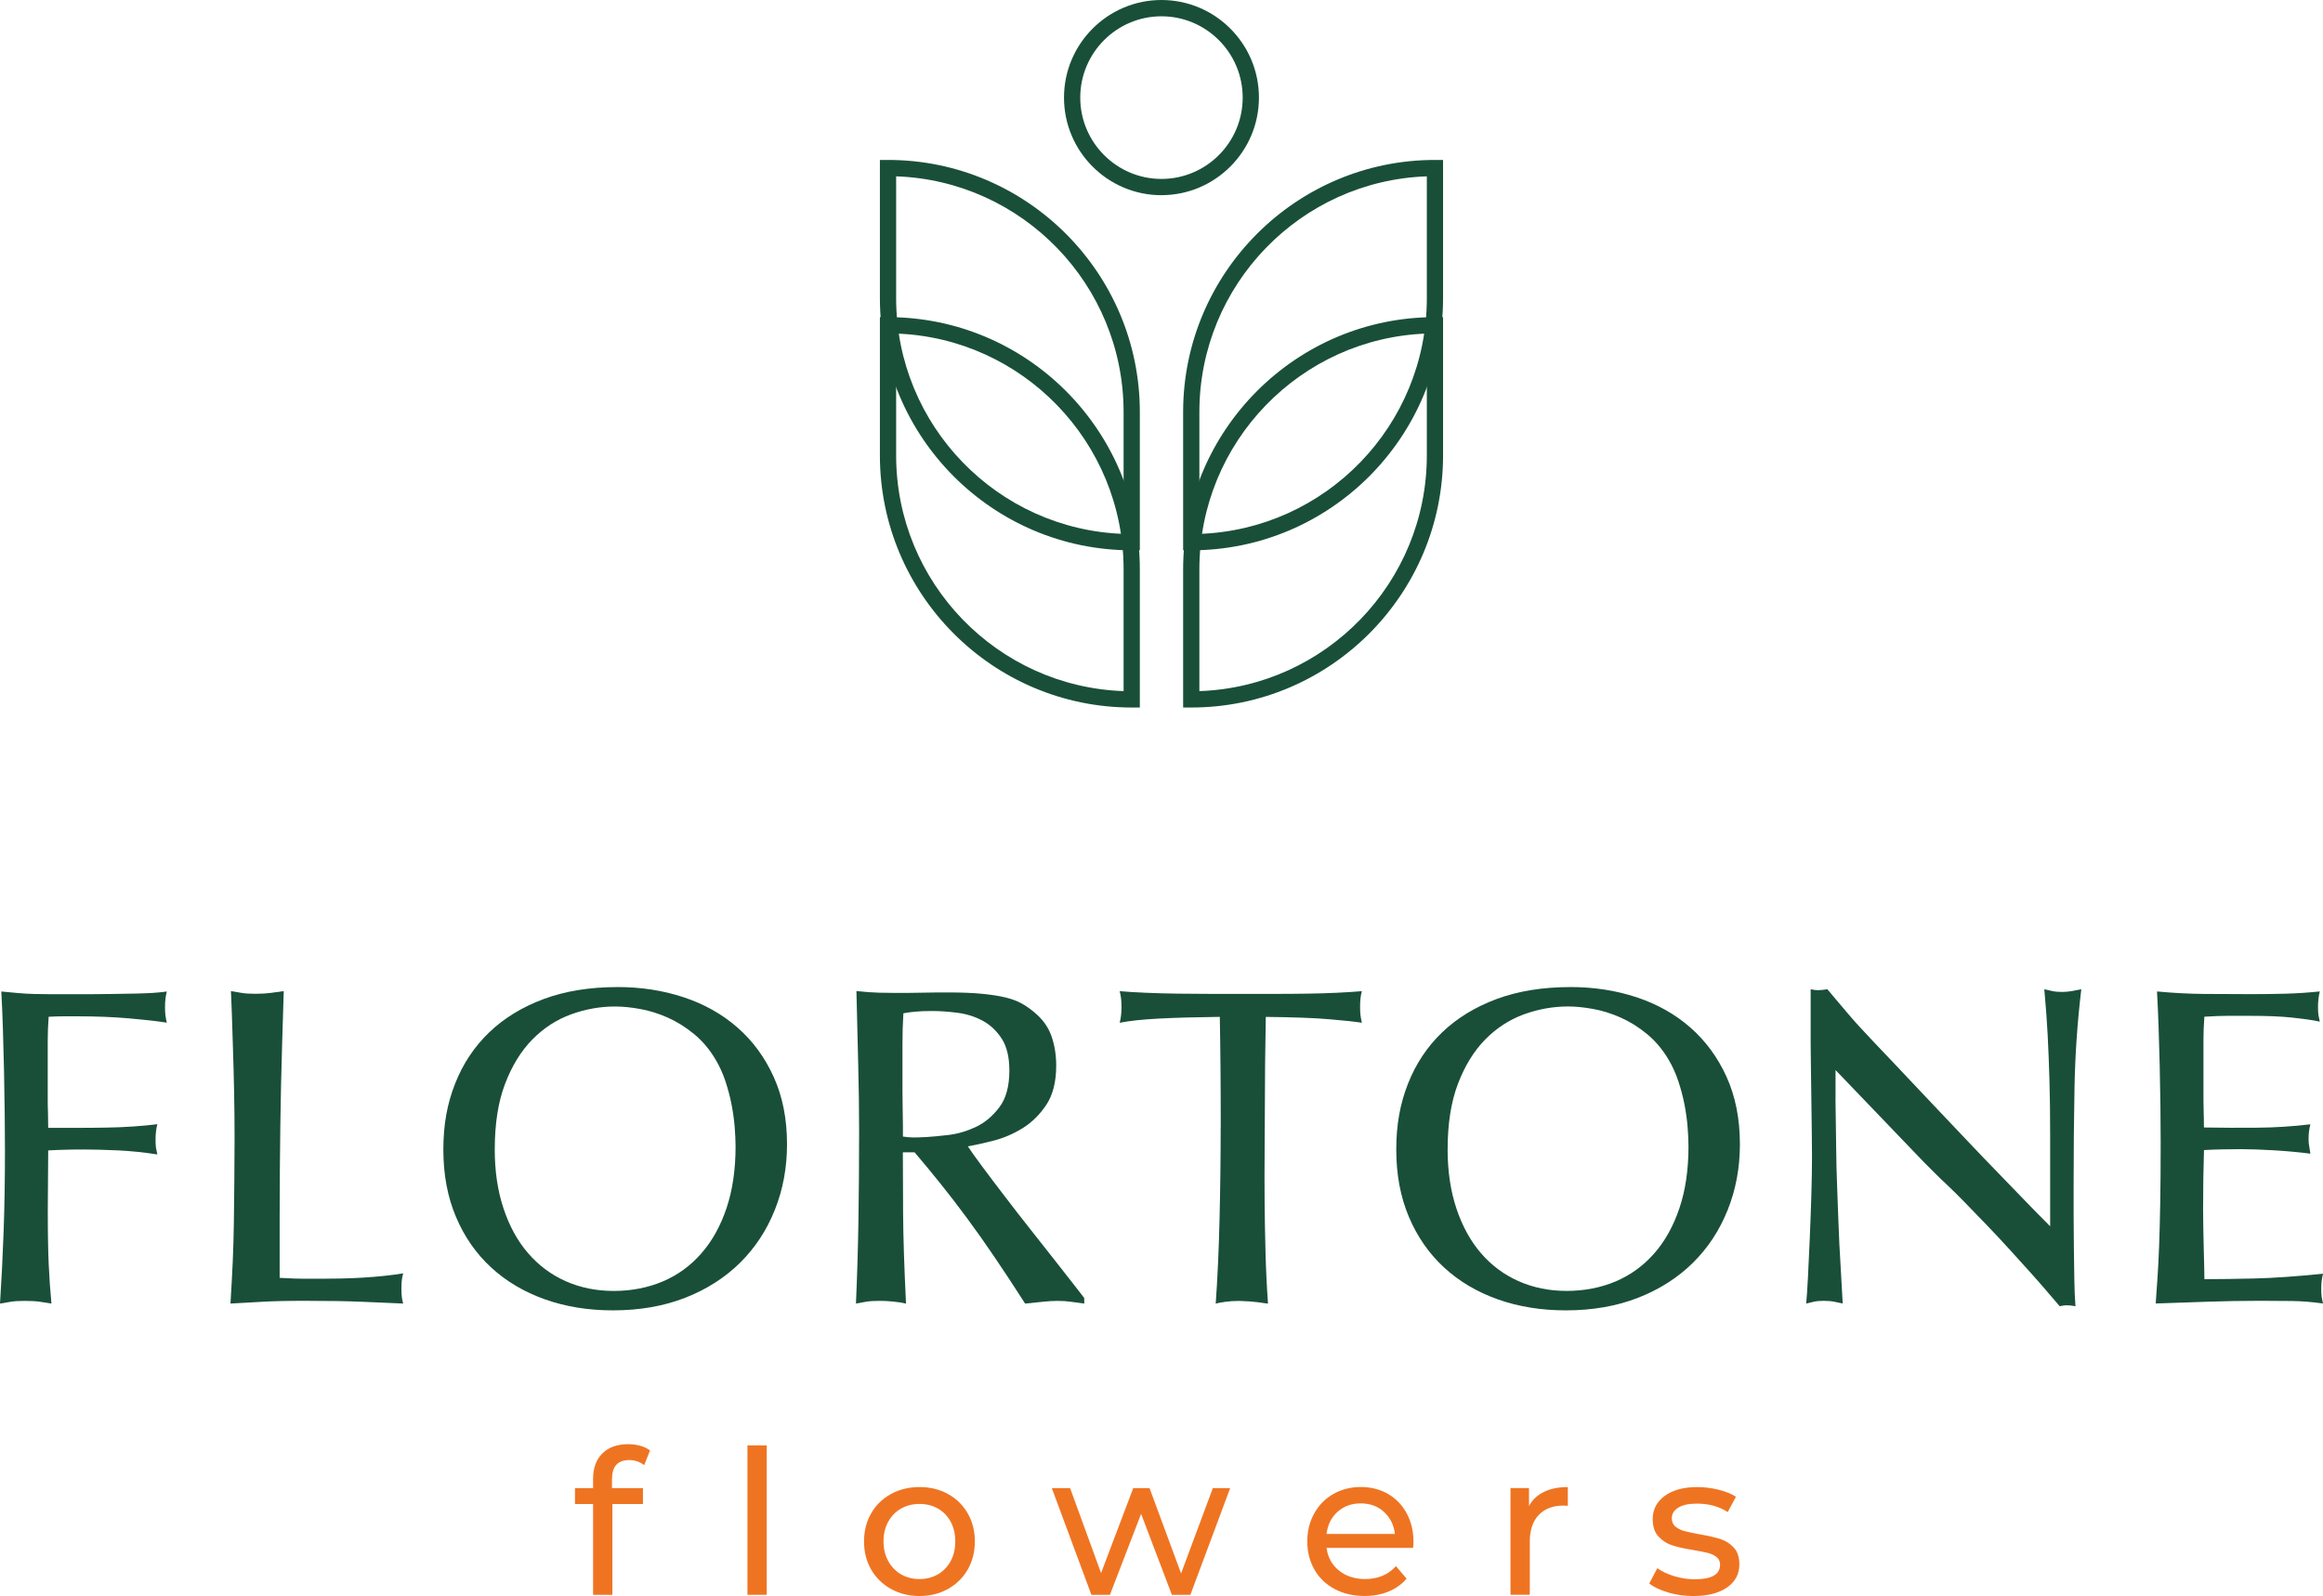<svg xmlns="http://www.w3.org/2000/svg" width="211" height="145" viewBox="0 0 211 145" fill="none"><g clip-path="url(#clip0_510_13060)"><path d="M4.342 110.187C4.342 111.198 4.348 112.081 4.364 112.832C4.376 113.583 4.398 114.275 4.426 114.904C4.454 115.533 4.489 116.128 4.529 116.688C4.57 117.249 4.617 117.831 4.673 118.432C4.345 118.376 4.004 118.323 3.648 118.269C3.292 118.216 2.829 118.188 2.254 118.188C1.679 118.188 1.278 118.216 0.963 118.269C0.647 118.323 0.328 118.379 0 118.432C0.138 116.325 0.247 114.153 0.328 111.908C0.409 109.667 0.45 107.203 0.45 104.524C0.45 103.538 0.444 102.417 0.428 101.159C0.416 99.9 0.394 98.614 0.366 97.302C0.338 95.99 0.303 94.704 0.263 93.445C0.222 92.187 0.175 91.066 0.119 90.08C0.691 90.136 1.21 90.183 1.675 90.224C2.138 90.265 2.616 90.293 3.11 90.305C3.601 90.318 4.136 90.327 4.708 90.327H6.714C8.081 90.327 9.218 90.321 10.134 90.305C11.05 90.293 11.813 90.277 12.429 90.265C13.044 90.252 13.554 90.23 13.963 90.202C14.373 90.174 14.77 90.133 15.151 90.08C15.095 90.299 15.055 90.518 15.03 90.737C15.001 90.957 14.989 91.216 14.989 91.517C14.989 91.817 15.001 92.071 15.03 92.275C15.058 92.481 15.098 92.691 15.151 92.91C14.276 92.772 13.129 92.644 11.71 92.519C10.29 92.397 8.734 92.334 7.04 92.334H5.77C5.333 92.334 4.883 92.347 4.42 92.375C4.392 92.785 4.373 93.148 4.358 93.461C4.345 93.777 4.336 94.103 4.336 94.447V99.985C4.336 100.354 4.342 100.723 4.358 101.093C4.37 101.462 4.379 101.919 4.379 102.467H6.98C7.868 102.467 8.743 102.461 9.603 102.445C10.463 102.433 11.297 102.398 12.101 102.342C12.907 102.289 13.635 102.22 14.292 102.135C14.236 102.354 14.195 102.573 14.17 102.793C14.142 103.012 14.129 103.272 14.129 103.572C14.129 103.873 14.142 104.114 14.17 104.289C14.198 104.467 14.239 104.665 14.292 104.884C13.088 104.693 11.894 104.571 10.706 104.514C9.518 104.461 8.487 104.433 7.615 104.433C7.015 104.433 6.455 104.439 5.936 104.455C5.417 104.467 4.898 104.489 4.379 104.517L4.339 110.177L4.342 110.187Z" fill="#194F39"></path><path d="M25.397 116.094C26.382 116.15 27.132 116.176 27.651 116.176H29.208C29.727 116.176 30.321 116.169 30.99 116.154C31.659 116.141 32.328 116.113 32.996 116.072C33.666 116.032 34.322 115.978 34.963 115.909C35.604 115.841 36.157 115.765 36.623 115.684C36.566 115.875 36.526 116.075 36.501 116.279C36.473 116.485 36.46 116.736 36.46 117.036C36.46 117.365 36.473 117.637 36.501 117.857C36.529 118.076 36.569 118.267 36.623 118.429C35.966 118.401 35.344 118.373 34.76 118.348C34.172 118.32 33.544 118.292 32.875 118.267C32.206 118.238 31.468 118.22 30.662 118.204C29.855 118.191 28.892 118.182 27.773 118.182C26.873 118.182 26.113 118.188 25.501 118.204C24.885 118.217 24.331 118.238 23.841 118.267C23.35 118.295 22.878 118.32 22.428 118.348C21.978 118.376 21.477 118.401 20.934 118.429C21.015 117.118 21.084 115.853 21.14 114.635C21.193 113.418 21.227 112.2 21.243 110.985C21.256 109.768 21.271 108.544 21.284 107.313C21.296 106.083 21.306 104.797 21.306 103.457C21.306 102.117 21.293 100.661 21.265 99.253C21.237 97.844 21.202 96.532 21.162 95.315C21.121 94.097 21.087 93.023 21.059 92.093C21.03 91.164 21.002 90.481 20.977 90.043C21.306 90.099 21.624 90.153 21.94 90.206C22.253 90.262 22.672 90.287 23.191 90.287C23.738 90.287 24.206 90.259 24.603 90.206C25 90.153 25.388 90.096 25.773 90.043C25.716 91.793 25.669 93.358 25.629 94.742C25.588 96.122 25.554 97.421 25.526 98.639C25.497 99.857 25.479 101.053 25.463 102.23C25.451 103.407 25.435 104.665 25.422 106.005C25.41 107.345 25.401 108.828 25.401 110.456V116.097L25.397 116.094Z" fill="#194F39"></path><path d="M56.081 89.674C58.209 89.674 60.21 89.981 62.082 90.597C63.952 91.214 65.583 92.128 66.977 93.346C68.372 94.564 69.469 96.06 70.275 97.838C71.082 99.616 71.485 101.654 71.485 103.952C71.485 106.083 71.116 108.074 70.378 109.921C69.641 111.768 68.59 113.368 67.224 114.72C65.858 116.072 64.198 117.134 62.248 117.901C60.294 118.664 58.103 119.049 55.674 119.049C53.433 119.049 51.373 118.715 49.488 118.045C47.603 117.375 45.977 116.411 44.611 115.152C43.245 113.894 42.179 112.363 41.417 110.557C40.651 108.75 40.27 106.716 40.27 104.443C40.27 102.17 40.623 100.258 41.336 98.455C42.045 96.648 43.077 95.099 44.427 93.8C45.777 92.501 47.431 91.49 49.385 90.763C51.338 90.04 53.57 89.677 56.084 89.677L56.081 89.674ZM44.937 104.402C44.937 106.4 45.202 108.196 45.737 109.796C46.268 111.396 47.012 112.751 47.969 113.856C48.925 114.964 50.063 115.813 51.388 116.401C52.714 116.99 54.167 117.284 55.752 117.284C57.337 117.284 58.844 116.996 60.197 116.423C61.548 115.85 62.717 115.002 63.698 113.878C64.683 112.757 65.446 111.383 65.993 109.755C66.54 108.128 66.812 106.262 66.812 104.155C66.812 103.635 66.784 103.041 66.731 102.371C66.674 101.701 66.58 101.018 66.443 100.32C66.305 99.622 66.121 98.924 65.89 98.229C65.658 97.531 65.365 96.883 65.008 96.282C64.461 95.352 63.805 94.573 63.042 93.944C62.276 93.314 61.479 92.817 60.644 92.447C59.81 92.078 58.978 91.818 58.147 91.668C57.312 91.518 56.556 91.442 55.874 91.442C54.508 91.442 53.17 91.683 51.861 92.159C50.551 92.638 49.382 93.396 48.359 94.435C47.334 95.475 46.509 96.814 45.881 98.455C45.252 100.095 44.94 102.08 44.94 104.402H44.937Z" fill="#194F39"></path><path d="M98.48 118.433C98.043 118.376 97.646 118.323 97.293 118.27C96.936 118.217 96.527 118.188 96.064 118.188C95.626 118.188 95.17 118.217 94.692 118.27C94.213 118.323 93.688 118.379 93.113 118.433C92.132 116.902 91.21 115.499 90.347 114.228C89.487 112.957 88.646 111.768 87.827 110.66C87.008 109.552 86.208 108.512 85.43 107.542C84.651 106.571 83.867 105.62 83.073 104.69H82.007C82.007 106.168 82.013 107.999 82.029 110.187C82.041 112.375 82.132 115.124 82.294 118.433C81.938 118.351 81.55 118.289 81.125 118.248C80.703 118.207 80.3 118.185 79.915 118.185C79.368 118.185 78.946 118.213 78.646 118.267C78.346 118.32 78.046 118.376 77.746 118.429C77.856 115.997 77.93 113.521 77.971 111.004C78.012 108.487 78.034 105.726 78.034 102.718C78.034 100.805 78.005 98.792 77.952 96.689C77.896 94.582 77.843 92.369 77.79 90.043C78.581 90.124 79.265 90.174 79.837 90.187C80.409 90.2 80.916 90.209 81.353 90.209H82.316C82.766 90.209 83.245 90.203 83.751 90.187C84.257 90.174 84.733 90.165 85.186 90.165H86.108C87.336 90.165 88.368 90.206 89.2 90.287C90.031 90.368 90.734 90.478 91.309 90.616C91.882 90.754 92.366 90.932 92.763 91.148C93.16 91.367 93.519 91.614 93.848 91.887C94.639 92.516 95.186 93.249 95.486 94.081C95.786 94.917 95.936 95.825 95.936 96.808C95.936 98.285 95.636 99.475 95.036 100.376C94.435 101.278 93.71 101.992 92.866 102.508C92.019 103.028 91.138 103.403 90.225 103.635C89.309 103.867 88.54 104.039 87.912 104.149C88.159 104.53 88.581 105.125 89.181 105.933C89.781 106.741 90.456 107.636 91.21 108.619C91.96 109.605 92.744 110.616 93.566 111.655C94.385 112.695 95.151 113.665 95.861 114.566C96.57 115.468 97.164 116.229 97.643 116.842C98.121 117.459 98.402 117.819 98.484 117.929V118.42L98.48 118.433ZM91.681 97.265C91.681 96.063 91.456 95.105 91.006 94.394C90.556 93.684 89.981 93.136 89.287 92.754C88.59 92.372 87.827 92.125 86.993 92.015C86.158 91.906 85.373 91.852 84.636 91.852C84.035 91.852 83.523 91.874 83.098 91.915C82.676 91.956 82.326 92.003 82.054 92.059C81.997 92.989 81.972 93.918 81.972 94.848V99.177C81.972 99.738 81.979 100.286 81.991 100.818C82.004 101.35 82.013 101.838 82.013 102.273V103.259C82.394 103.316 82.729 103.341 83.016 103.341C83.304 103.341 83.692 103.328 84.186 103.3C84.648 103.272 85.298 103.213 86.13 103.116C86.961 103.018 87.79 102.781 88.609 102.399C89.428 102.017 90.144 101.422 90.759 100.614C91.375 99.807 91.681 98.692 91.681 97.271V97.265Z" fill="#194F39"></path><path d="M110.881 102.417C110.881 100.533 110.875 98.739 110.859 97.033C110.843 95.327 110.825 93.777 110.796 92.384C108.64 92.409 106.808 92.459 105.307 92.537C103.804 92.613 102.603 92.741 101.703 92.919C101.756 92.7 101.8 92.481 101.825 92.262C101.853 92.043 101.866 91.783 101.866 91.483C101.866 91.154 101.853 90.888 101.825 90.684C101.797 90.478 101.756 90.268 101.703 90.049C102.331 90.105 103.11 90.152 104.038 90.193C104.967 90.234 105.936 90.262 106.945 90.274C107.955 90.287 108.965 90.296 109.977 90.296H115.773C116.798 90.296 117.786 90.29 118.743 90.274C119.699 90.262 120.599 90.234 121.446 90.193C122.294 90.152 123.044 90.105 123.7 90.049C123.644 90.24 123.603 90.453 123.578 90.684C123.55 90.916 123.538 91.182 123.538 91.483C123.538 91.783 123.55 92.043 123.578 92.262C123.606 92.481 123.647 92.7 123.7 92.919C123.072 92.819 122.075 92.71 120.709 92.597C119.343 92.481 117.433 92.412 114.973 92.387C114.945 93.808 114.926 95.227 114.91 96.648C114.898 98.069 114.888 99.475 114.888 100.867C114.888 102.098 114.882 103.412 114.866 104.821C114.854 106.227 114.854 107.682 114.866 109.182C114.879 110.684 114.907 112.212 114.948 113.771C114.988 115.327 115.063 116.883 115.173 118.438C114.463 118.329 113.888 118.26 113.453 118.232C113.016 118.204 112.716 118.191 112.553 118.191C112.087 118.191 111.665 118.219 111.284 118.272C110.903 118.326 110.615 118.382 110.424 118.435C110.587 116.169 110.703 113.63 110.771 110.816C110.84 108.005 110.875 105.203 110.875 102.42L110.881 102.417Z" fill="#194F39"></path><path d="M142.632 89.674C144.761 89.674 146.761 89.981 148.634 90.597C150.503 91.214 152.138 92.128 153.529 93.346C154.923 94.564 156.02 96.06 156.827 97.838C157.633 99.616 158.037 101.654 158.037 103.952C158.037 106.083 157.668 108.074 156.93 109.921C156.192 111.768 155.142 113.368 153.776 114.72C152.41 116.072 150.75 117.134 148.799 117.901C146.846 118.664 144.655 119.049 142.226 119.049C139.988 119.049 137.924 118.715 136.039 118.045C134.155 117.375 132.529 116.411 131.166 115.152C129.8 113.894 128.734 112.363 127.971 110.557C127.206 108.75 126.824 106.716 126.824 104.443C126.824 102.17 127.177 100.258 127.89 98.455C128.6 96.648 129.631 95.099 130.982 93.8C132.332 92.501 133.986 91.49 135.939 90.763C137.89 90.04 140.125 89.677 142.638 89.677L142.632 89.674ZM131.488 104.402C131.488 106.4 131.754 108.196 132.288 109.796C132.823 111.396 133.564 112.751 134.52 113.856C135.477 114.964 136.615 115.813 137.94 116.398C139.265 116.987 140.719 117.281 142.304 117.281C143.889 117.281 145.395 116.993 146.749 116.42C148.099 115.847 149.268 114.999 150.253 113.878C151.238 112.757 152 111.383 152.547 109.755C153.095 108.128 153.366 106.262 153.366 104.155C153.366 103.635 153.338 103.041 153.285 102.371C153.229 101.701 153.135 101.018 152.998 100.32C152.86 99.622 152.676 98.924 152.444 98.229C152.213 97.531 151.919 96.883 151.563 96.279C151.016 95.349 150.359 94.57 149.597 93.941C148.831 93.311 148.034 92.814 147.199 92.444C146.364 92.075 145.533 91.815 144.701 91.665C143.867 91.514 143.11 91.439 142.429 91.439C141.063 91.439 139.725 91.68 138.415 92.156C137.105 92.635 135.936 93.393 134.911 94.432C133.886 95.471 133.06 96.811 132.432 98.451C131.804 100.092 131.491 102.076 131.491 104.399L131.488 104.402Z" fill="#194F39"></path><path d="M166.718 99.808C166.746 101.476 166.765 102.941 166.78 104.197C166.793 105.455 166.821 106.598 166.862 107.621C166.902 108.645 166.937 109.59 166.965 110.451C166.993 111.312 167.027 112.154 167.068 112.974C167.109 113.794 167.156 114.643 167.212 115.516C167.265 116.393 167.321 117.363 167.374 118.427C167.127 118.371 166.874 118.318 166.615 118.265C166.355 118.211 166.033 118.183 165.652 118.183C165.271 118.183 164.971 118.211 164.752 118.265C164.533 118.318 164.302 118.374 164.055 118.427C164.108 117.908 164.164 117.122 164.217 116.067C164.27 115.015 164.327 113.851 164.38 112.58C164.433 111.309 164.483 110.003 164.524 108.661C164.564 107.321 164.586 106.119 164.586 105.051C164.586 104.641 164.58 103.943 164.567 102.96C164.555 101.977 164.539 100.944 164.527 99.864C164.514 98.784 164.499 97.767 164.486 96.809C164.47 95.851 164.464 95.181 164.464 94.799V89.875C164.602 89.903 164.717 89.922 164.811 89.938C164.905 89.953 165.008 89.96 165.117 89.96C165.255 89.96 165.383 89.953 165.508 89.938C165.63 89.925 165.79 89.903 165.98 89.875L167.331 91.475C167.603 91.803 167.878 92.126 168.15 92.439C168.422 92.755 168.737 93.102 169.091 93.484C169.444 93.866 169.847 94.298 170.3 94.777C170.75 95.256 171.291 95.823 171.92 96.48C173.286 97.93 174.467 99.182 175.464 100.233C176.461 101.285 177.343 102.218 178.106 103.023C178.868 103.83 179.559 104.553 180.175 105.198C180.791 105.84 181.404 106.476 182.019 107.105C182.635 107.734 183.27 108.391 183.923 109.074C184.58 109.756 185.342 110.536 186.217 111.412V103.185C186.217 101.339 186.199 99.679 186.155 98.202C186.114 96.724 186.058 95.338 185.992 94.038C185.924 92.739 185.821 91.353 185.686 89.875C185.905 89.931 186.142 89.985 186.402 90.038C186.661 90.094 186.955 90.119 187.283 90.119C187.612 90.119 187.918 90.091 188.206 90.038C188.493 89.985 188.771 89.928 189.046 89.875C188.69 92.855 188.487 95.817 188.431 98.756C188.374 101.695 188.349 104.657 188.349 107.637V110.304C188.349 111.29 188.356 112.279 188.371 113.278C188.384 114.276 188.399 115.241 188.412 116.17C188.424 117.1 188.459 117.933 188.515 118.672C188.353 118.643 188.215 118.625 188.106 118.609C187.996 118.596 187.874 118.587 187.737 118.587C187.627 118.587 187.524 118.593 187.43 118.609C187.333 118.621 187.218 118.643 187.083 118.672C186.865 118.424 186.53 118.036 186.08 117.501C185.63 116.969 185.105 116.368 184.501 115.695C183.901 115.025 183.251 114.308 182.554 113.541C181.857 112.774 181.16 112.029 180.466 111.306C179.769 110.583 179.1 109.891 178.459 109.233C177.818 108.576 177.265 108.031 176.799 107.593C176.443 107.264 176.096 106.929 175.755 106.588C175.414 106.247 175.064 105.896 174.711 105.543L166.724 97.216V99.802L166.718 99.808Z" fill="#194F39"></path><path d="M200.184 102.434C201.822 102.462 203.441 102.469 205.039 102.453C206.636 102.44 208.24 102.337 209.853 102.146C209.796 102.365 209.756 102.578 209.731 102.782C209.703 102.988 209.69 103.239 209.69 103.542C209.69 103.761 209.709 103.974 209.753 104.178C209.793 104.384 209.828 104.594 209.856 104.813C208.79 104.676 207.683 104.575 206.539 104.507C205.392 104.438 204.382 104.403 203.507 104.403C202.96 104.403 202.4 104.409 201.828 104.422C201.256 104.435 200.709 104.456 200.19 104.485C200.162 105.361 200.143 106.256 200.128 107.17C200.115 108.088 200.109 108.983 200.109 109.856C200.109 110.404 200.115 110.983 200.128 111.6C200.14 112.217 200.156 112.824 200.168 113.425C200.181 114.026 200.197 114.574 200.209 115.065C200.222 115.557 200.228 115.942 200.228 116.214C201.538 116.214 203.054 116.192 204.776 116.152C206.495 116.111 208.571 115.967 211.003 115.72C210.947 115.939 210.906 116.152 210.881 116.355C210.853 116.559 210.84 116.812 210.84 117.113C210.84 117.413 210.853 117.654 210.881 117.829C210.909 118.008 210.95 118.205 211.003 118.424C210.046 118.287 209.099 118.211 208.155 118.199C207.214 118.186 206.264 118.18 205.307 118.18C203.723 118.18 202.138 118.208 200.556 118.261C198.971 118.315 197.386 118.371 195.805 118.424C195.858 117.657 195.914 116.878 195.967 116.086C196.02 115.294 196.07 114.358 196.111 113.275C196.152 112.195 196.186 110.896 196.214 109.377C196.242 107.859 196.255 105.981 196.255 103.736C196.255 102.725 196.249 101.63 196.233 100.456C196.22 99.279 196.199 98.089 196.17 96.887C196.142 95.685 196.108 94.502 196.067 93.337C196.027 92.176 195.98 91.09 195.923 90.075C197.371 90.213 198.796 90.288 200.203 90.301C201.61 90.313 203.035 90.32 204.482 90.32C205.52 90.32 206.558 90.307 207.596 90.279C208.633 90.251 209.671 90.182 210.709 90.072C210.653 90.291 210.612 90.517 210.587 90.748C210.559 90.98 210.547 91.234 210.547 91.506C210.547 91.806 210.559 92.047 210.587 92.223C210.615 92.401 210.656 92.599 210.709 92.818C210.328 92.736 209.937 92.667 209.543 92.614C209.146 92.561 208.702 92.505 208.211 92.451C207.721 92.398 207.152 92.358 206.511 92.329C205.87 92.301 205.098 92.289 204.198 92.289H202.313C201.794 92.289 201.097 92.317 200.225 92.37C200.197 92.78 200.178 93.143 200.162 93.456C200.15 93.772 200.143 94.092 200.143 94.42V99.939C200.143 100.309 200.15 100.678 200.162 101.047C200.175 101.417 200.184 101.874 200.184 102.422V102.434Z" fill="#194F39"></path><path d="M108.203 49.995H107.465V37.436C107.465 24.808 117.724 14.531 130.337 14.531H131.075V27.09C131.075 39.718 120.816 49.995 108.203 49.995ZM129.6 16.021C118.143 16.413 108.94 25.866 108.94 37.436V48.505C120.397 48.114 129.6 38.66 129.6 27.09V16.021Z" fill="#194F39"></path><path d="M103.532 49.995H102.794C90.184 49.995 79.922 39.722 79.922 27.09V14.531H80.66C93.27 14.531 103.532 24.805 103.532 37.436V49.995ZM81.397 16.021V27.09C81.397 38.657 90.597 48.114 102.057 48.505V37.436C102.057 25.869 92.857 16.413 81.397 16.021Z" fill="#194F39"></path><path d="M108.203 64.279H107.465V51.72C107.465 39.092 117.724 28.814 130.337 28.814H131.075V41.374C131.075 54.002 120.816 64.279 108.203 64.279ZM129.6 30.305C118.143 30.696 108.94 40.15 108.94 51.72V62.789C120.397 62.397 129.6 52.944 129.6 41.374V30.305Z" fill="#194F39"></path><path d="M103.532 64.279H102.794C90.184 64.279 79.922 54.005 79.922 41.374V28.814H80.66C93.27 28.814 103.532 39.088 103.532 51.72V64.279ZM81.397 30.305V41.374C81.397 52.94 90.597 62.397 102.057 62.789V51.72C102.057 40.153 92.857 30.696 81.397 30.305Z" fill="#194F39"></path><path d="M105.497 17.734C100.614 17.734 96.644 13.755 96.644 8.868C96.644 3.982 100.614 0 105.497 0C110.38 0 114.35 3.979 114.35 8.865C114.35 13.752 110.377 17.731 105.497 17.731V17.734ZM105.497 1.481C101.43 1.481 98.12 4.796 98.12 8.868C98.12 12.941 101.43 16.256 105.497 16.256C109.564 16.256 112.874 12.941 112.874 8.868C112.874 4.796 109.564 1.481 105.497 1.481Z" fill="#194F39"></path><path d="M67.891 131.316H69.644V144.89H67.891V131.316Z" fill="#EF7422"></path><path d="M80.928 144.358C80.162 143.932 79.562 143.344 79.127 142.593C78.696 141.841 78.481 140.993 78.481 140.041C78.481 139.09 78.696 138.238 79.127 137.49C79.559 136.739 80.159 136.157 80.928 135.734C81.697 135.311 82.56 135.102 83.523 135.102C84.485 135.102 85.345 135.311 86.108 135.734C86.867 136.153 87.464 136.739 87.899 137.49C88.33 138.241 88.546 139.09 88.546 140.041C88.546 140.993 88.33 141.844 87.899 142.593C87.468 143.344 86.871 143.929 86.108 144.358C85.345 144.784 84.485 145 83.523 145C82.56 145 81.697 144.787 80.928 144.358ZM85.192 143.031C85.686 142.743 86.07 142.342 86.352 141.823C86.633 141.303 86.77 140.711 86.77 140.038C86.77 139.365 86.63 138.774 86.352 138.254C86.07 137.737 85.686 137.337 85.192 137.055C84.698 136.773 84.141 136.635 83.519 136.635C82.897 136.635 82.341 136.776 81.847 137.055C81.353 137.337 80.966 137.734 80.678 138.254C80.39 138.774 80.25 139.368 80.25 140.038C80.25 140.708 80.394 141.303 80.678 141.823C80.963 142.342 81.353 142.743 81.847 143.031C82.341 143.319 82.897 143.46 83.519 143.46C84.141 143.46 84.698 143.316 85.192 143.031Z" fill="#EF7422"></path><path d="M111.74 135.195L108.123 144.89H106.442L103.647 137.537L100.815 144.89H99.133L95.535 135.195H97.198L100.011 142.915L102.934 135.195H104.413L107.279 142.949L110.164 135.195H111.737H111.74Z" fill="#EF7422"></path><path d="M128.345 140.626H120.493C120.602 141.481 120.977 142.166 121.615 142.683C122.256 143.202 123.05 143.459 124 143.459C125.157 143.459 126.088 143.068 126.795 142.288L127.764 143.421C127.326 143.935 126.779 144.323 126.129 144.592C125.479 144.861 124.75 144.996 123.947 144.996C122.925 144.996 122.018 144.786 121.224 144.364C120.43 143.941 119.821 143.356 119.389 142.598C118.958 141.841 118.742 140.989 118.742 140.037C118.742 139.086 118.952 138.25 119.374 137.496C119.793 136.741 120.371 136.153 121.109 135.73C121.846 135.311 122.678 135.098 123.603 135.098C124.528 135.098 125.354 135.307 126.079 135.73C126.804 136.153 127.37 136.738 127.776 137.496C128.182 138.253 128.389 139.117 128.389 140.094C128.389 140.228 128.376 140.404 128.351 140.623L128.345 140.626ZM121.487 137.352C120.921 137.865 120.59 138.535 120.493 139.364H126.704C126.607 138.547 126.276 137.881 125.71 137.361C125.144 136.841 124.441 136.585 123.6 136.585C122.759 136.585 122.056 136.841 121.49 137.352H121.487Z" fill="#EF7422"></path><path d="M140.234 135.542C140.832 135.248 141.557 135.104 142.407 135.104V136.803C142.31 136.791 142.176 136.785 142.004 136.785C141.053 136.785 140.31 137.069 139.766 137.636C139.225 138.203 138.953 139.01 138.953 140.059V144.889H137.199V135.194H138.881V136.822C139.184 136.262 139.634 135.836 140.231 135.542H140.234Z" fill="#EF7422"></path><path d="M151.521 144.676C150.789 144.463 150.217 144.191 149.805 143.862L150.536 142.472C150.961 142.776 151.48 143.02 152.09 143.205C152.699 143.387 153.315 143.48 153.934 143.48C155.469 143.48 156.235 143.042 156.235 142.163C156.235 141.868 156.132 141.637 155.925 141.468C155.719 141.299 155.459 141.173 155.15 141.092C154.841 141.014 154.397 140.926 153.825 140.826C153.046 140.704 152.409 140.563 151.915 140.406C151.421 140.25 150.999 139.981 150.646 139.602C150.292 139.223 150.117 138.694 150.117 138.012C150.117 137.135 150.483 136.431 151.214 135.899C151.946 135.37 152.924 135.104 154.156 135.104C154.8 135.104 155.447 135.182 156.091 135.341C156.735 135.501 157.266 135.714 157.679 135.983L156.929 137.373C156.138 136.86 155.206 136.606 154.134 136.606C153.39 136.606 152.824 136.728 152.437 136.972C152.046 137.217 151.852 137.539 151.852 137.943C151.852 138.259 151.962 138.509 152.18 138.694C152.399 138.876 152.671 139.01 152.993 139.098C153.315 139.182 153.768 139.279 154.353 139.389C155.131 139.524 155.763 139.668 156.244 139.818C156.725 139.971 157.135 140.228 157.476 140.594C157.816 140.96 157.988 141.471 157.988 142.131C157.988 143.008 157.613 143.709 156.866 144.225C156.116 144.745 155.097 145.002 153.806 145.002C153.015 145.002 152.252 144.895 151.524 144.683L151.521 144.676Z" fill="#EF7422"></path><path d="M55.587 134.353V135.195H58.4V136.641H55.624V144.89H53.871V136.641H52.227V135.195H53.871V134.334C53.871 133.37 54.152 132.609 54.712 132.049C55.271 131.489 56.056 131.207 57.069 131.207C57.459 131.207 57.822 131.257 58.166 131.354C58.507 131.451 58.797 131.592 59.041 131.774L58.513 133.107C58.11 132.804 57.659 132.65 57.162 132.65C56.115 132.65 55.593 133.217 55.593 134.35L55.587 134.353Z" fill="#EF7422"></path></g><defs><clipPath id="clip0_510_13060"><rect width="211" height="145" fill="white"></rect></clipPath></defs></svg>